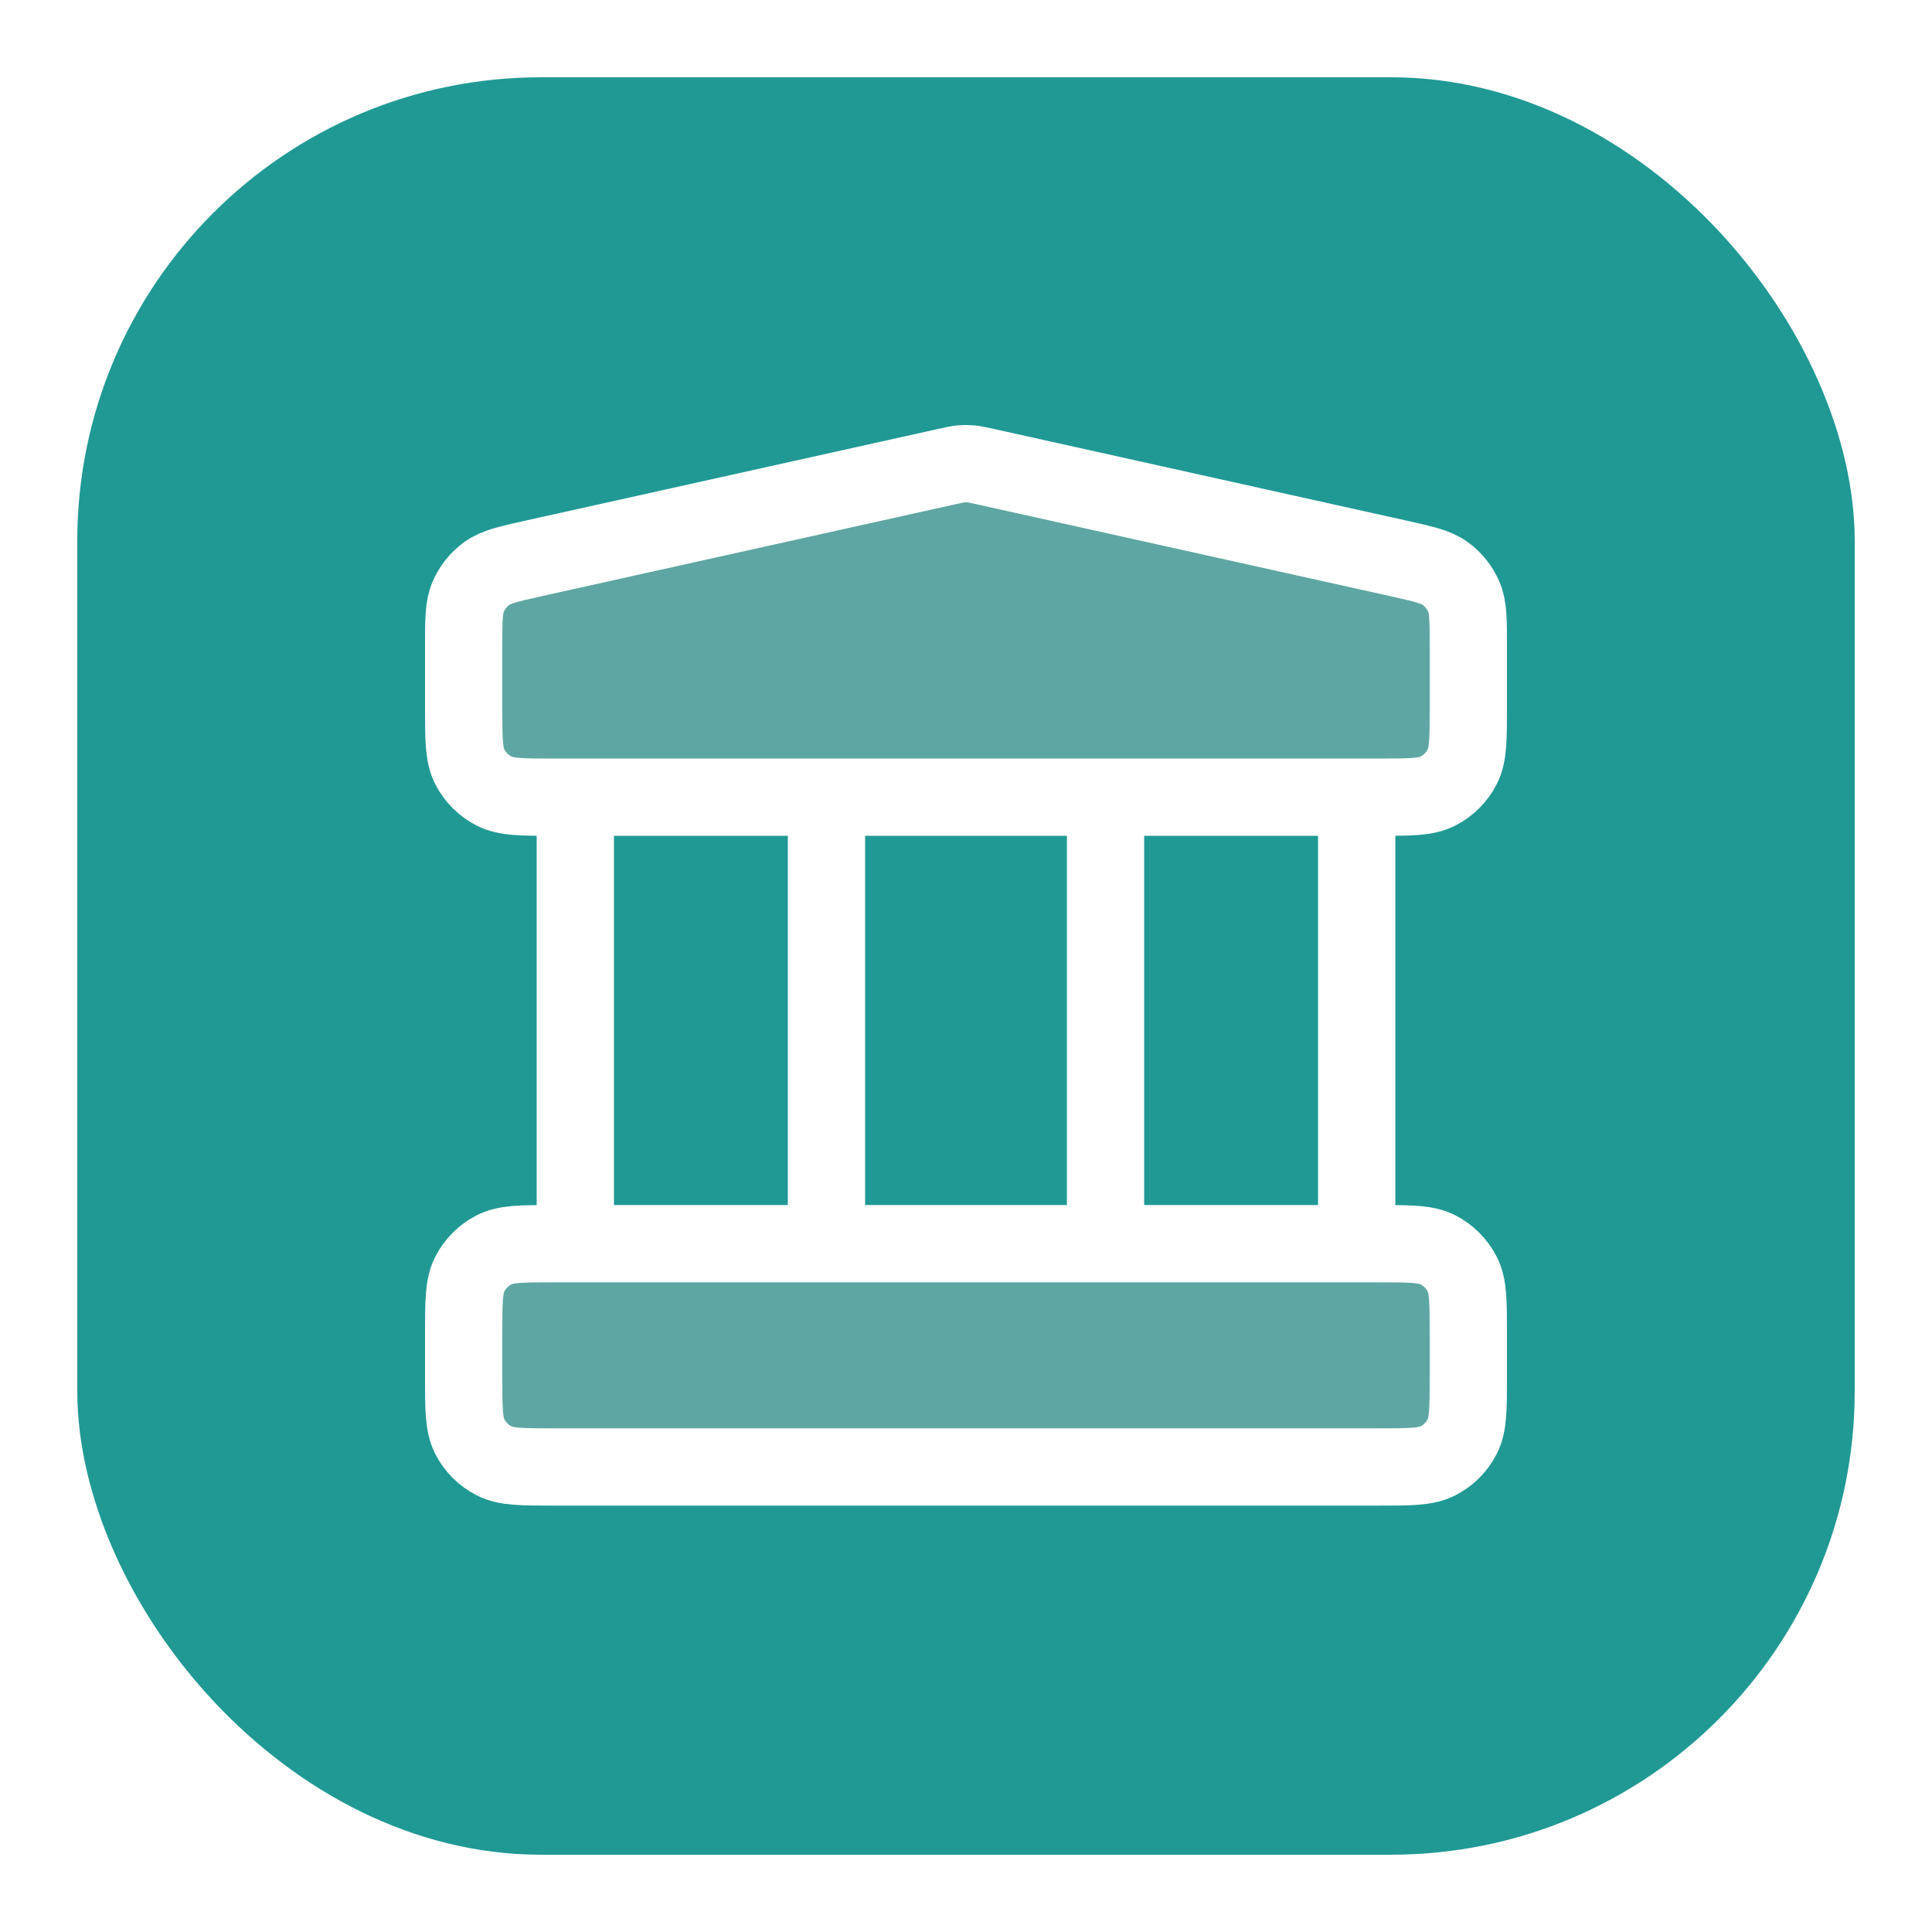 <svg width="50" height="50" viewBox="0 0 50 50" fill="none" xmlns="http://www.w3.org/2000/svg">
<g filter="url(#filter0_dd_2157_811)">
<rect x="2" y="1" width="46" height="46" rx="12" fill="#209994"/>
<path d="M35.689 36.965C36.498 36.965 36.902 36.965 37.211 36.807C37.483 36.669 37.704 36.448 37.843 36.176C38 35.867 38 35.463 38 34.654V33.498C38 32.689 38 32.285 37.843 31.976C37.704 31.704 37.483 31.483 37.211 31.344C36.902 31.187 36.498 31.187 35.689 31.187H14.311C13.502 31.187 13.098 31.187 12.789 31.344C12.517 31.483 12.296 31.704 12.157 31.976C12 32.285 12 32.689 12 33.498L12 34.654C12 35.463 12 35.867 12.157 36.176C12.296 36.448 12.517 36.669 12.789 36.807C13.098 36.965 13.502 36.965 14.311 36.965H35.689Z" fill="#5EA6A3"/>
<path d="M35.689 19.631C36.498 19.631 36.902 19.631 37.211 19.474C37.483 19.335 37.704 19.114 37.843 18.843C38 18.534 38 18.129 38 17.32V15.708C38 15.046 38 14.715 37.883 14.442C37.779 14.202 37.612 13.993 37.4 13.84C37.159 13.667 36.836 13.595 36.19 13.451L25.501 11.076C25.314 11.035 25.221 11.014 25.126 11.005C25.042 10.998 24.958 10.998 24.874 11.005C24.779 11.014 24.686 11.035 24.499 11.076L13.81 13.451C13.164 13.595 12.841 13.667 12.6 13.84C12.387 13.993 12.221 14.202 12.117 14.442C12 14.715 12 15.046 12 15.708L12 17.32C12 18.129 12 18.534 12.157 18.843C12.296 19.114 12.517 19.335 12.789 19.474C13.098 19.631 13.502 19.631 14.311 19.631H35.689Z" fill="#5EA6A3"/>
<path d="M14.889 19.631V31.187M21.389 19.631V31.187M28.611 19.631V31.187M35.111 19.631V31.187M12 33.498L12 34.654C12 35.463 12 35.867 12.157 36.176C12.296 36.448 12.517 36.669 12.789 36.807C13.098 36.965 13.502 36.965 14.311 36.965H35.689C36.498 36.965 36.902 36.965 37.211 36.807C37.483 36.669 37.704 36.448 37.843 36.176C38 35.867 38 35.463 38 34.654V33.498C38 32.689 38 32.285 37.843 31.976C37.704 31.704 37.483 31.483 37.211 31.344C36.902 31.187 36.498 31.187 35.689 31.187H14.311C13.502 31.187 13.098 31.187 12.789 31.344C12.517 31.483 12.296 31.704 12.157 31.976C12 32.285 12 32.689 12 33.498ZM24.499 11.076L13.81 13.451C13.164 13.595 12.841 13.667 12.6 13.84C12.387 13.993 12.221 14.202 12.117 14.442C12 14.715 12 15.046 12 15.708L12 17.32C12 18.129 12 18.534 12.157 18.843C12.296 19.114 12.517 19.335 12.789 19.474C13.098 19.631 13.502 19.631 14.311 19.631H35.689C36.498 19.631 36.902 19.631 37.211 19.474C37.483 19.335 37.704 19.114 37.843 18.843C38 18.534 38 18.129 38 17.32V15.708C38 15.046 38 14.715 37.883 14.442C37.779 14.202 37.612 13.993 37.4 13.84C37.159 13.667 36.836 13.595 36.19 13.451L25.501 11.076C25.314 11.035 25.221 11.014 25.126 11.005C25.042 10.998 24.958 10.998 24.874 11.005C24.779 11.014 24.686 11.035 24.499 11.076Z" stroke="white" stroke-width="2" stroke-linecap="round" stroke-linejoin="round"/>
</g>
<defs>
<filter id="filter0_dd_2157_811" x="0.5" y="0.4" width="49" height="49.1" filterUnits="userSpaceOnUse" color-interpolation-filters="sRGB">
<feFlood flood-opacity="0" result="BackgroundImageFix"/>
<feColorMatrix in="SourceAlpha" type="matrix" values="0 0 0 0 0 0 0 0 0 0 0 0 0 0 0 0 0 0 127 0" result="hardAlpha"/>
<feMorphology radius="0.6" operator="dilate" in="SourceAlpha" result="effect1_dropShadow_2157_811"/>
<feOffset/>
<feComposite in2="hardAlpha" operator="out"/>
<feColorMatrix type="matrix" values="0 0 0 0 0 0 0 0 0 0 0 0 0 0 0 0 0 0 0.08 0"/>
<feBlend mode="normal" in2="BackgroundImageFix" result="effect1_dropShadow_2157_811"/>
<feColorMatrix in="SourceAlpha" type="matrix" values="0 0 0 0 0 0 0 0 0 0 0 0 0 0 0 0 0 0 127 0" result="hardAlpha"/>
<feMorphology radius="0.5" operator="erode" in="SourceAlpha" result="effect2_dropShadow_2157_811"/>
<feOffset dy="1"/>
<feGaussianBlur stdDeviation="1"/>
<feComposite in2="hardAlpha" operator="out"/>
<feColorMatrix type="matrix" values="0 0 0 0 0 0 0 0 0 0 0 0 0 0 0 0 0 0 0.08 0"/>
<feBlend mode="normal" in2="effect1_dropShadow_2157_811" result="effect2_dropShadow_2157_811"/>
<feBlend mode="normal" in="SourceGraphic" in2="effect2_dropShadow_2157_811" result="shape"/>
</filter>
</defs>
</svg>
